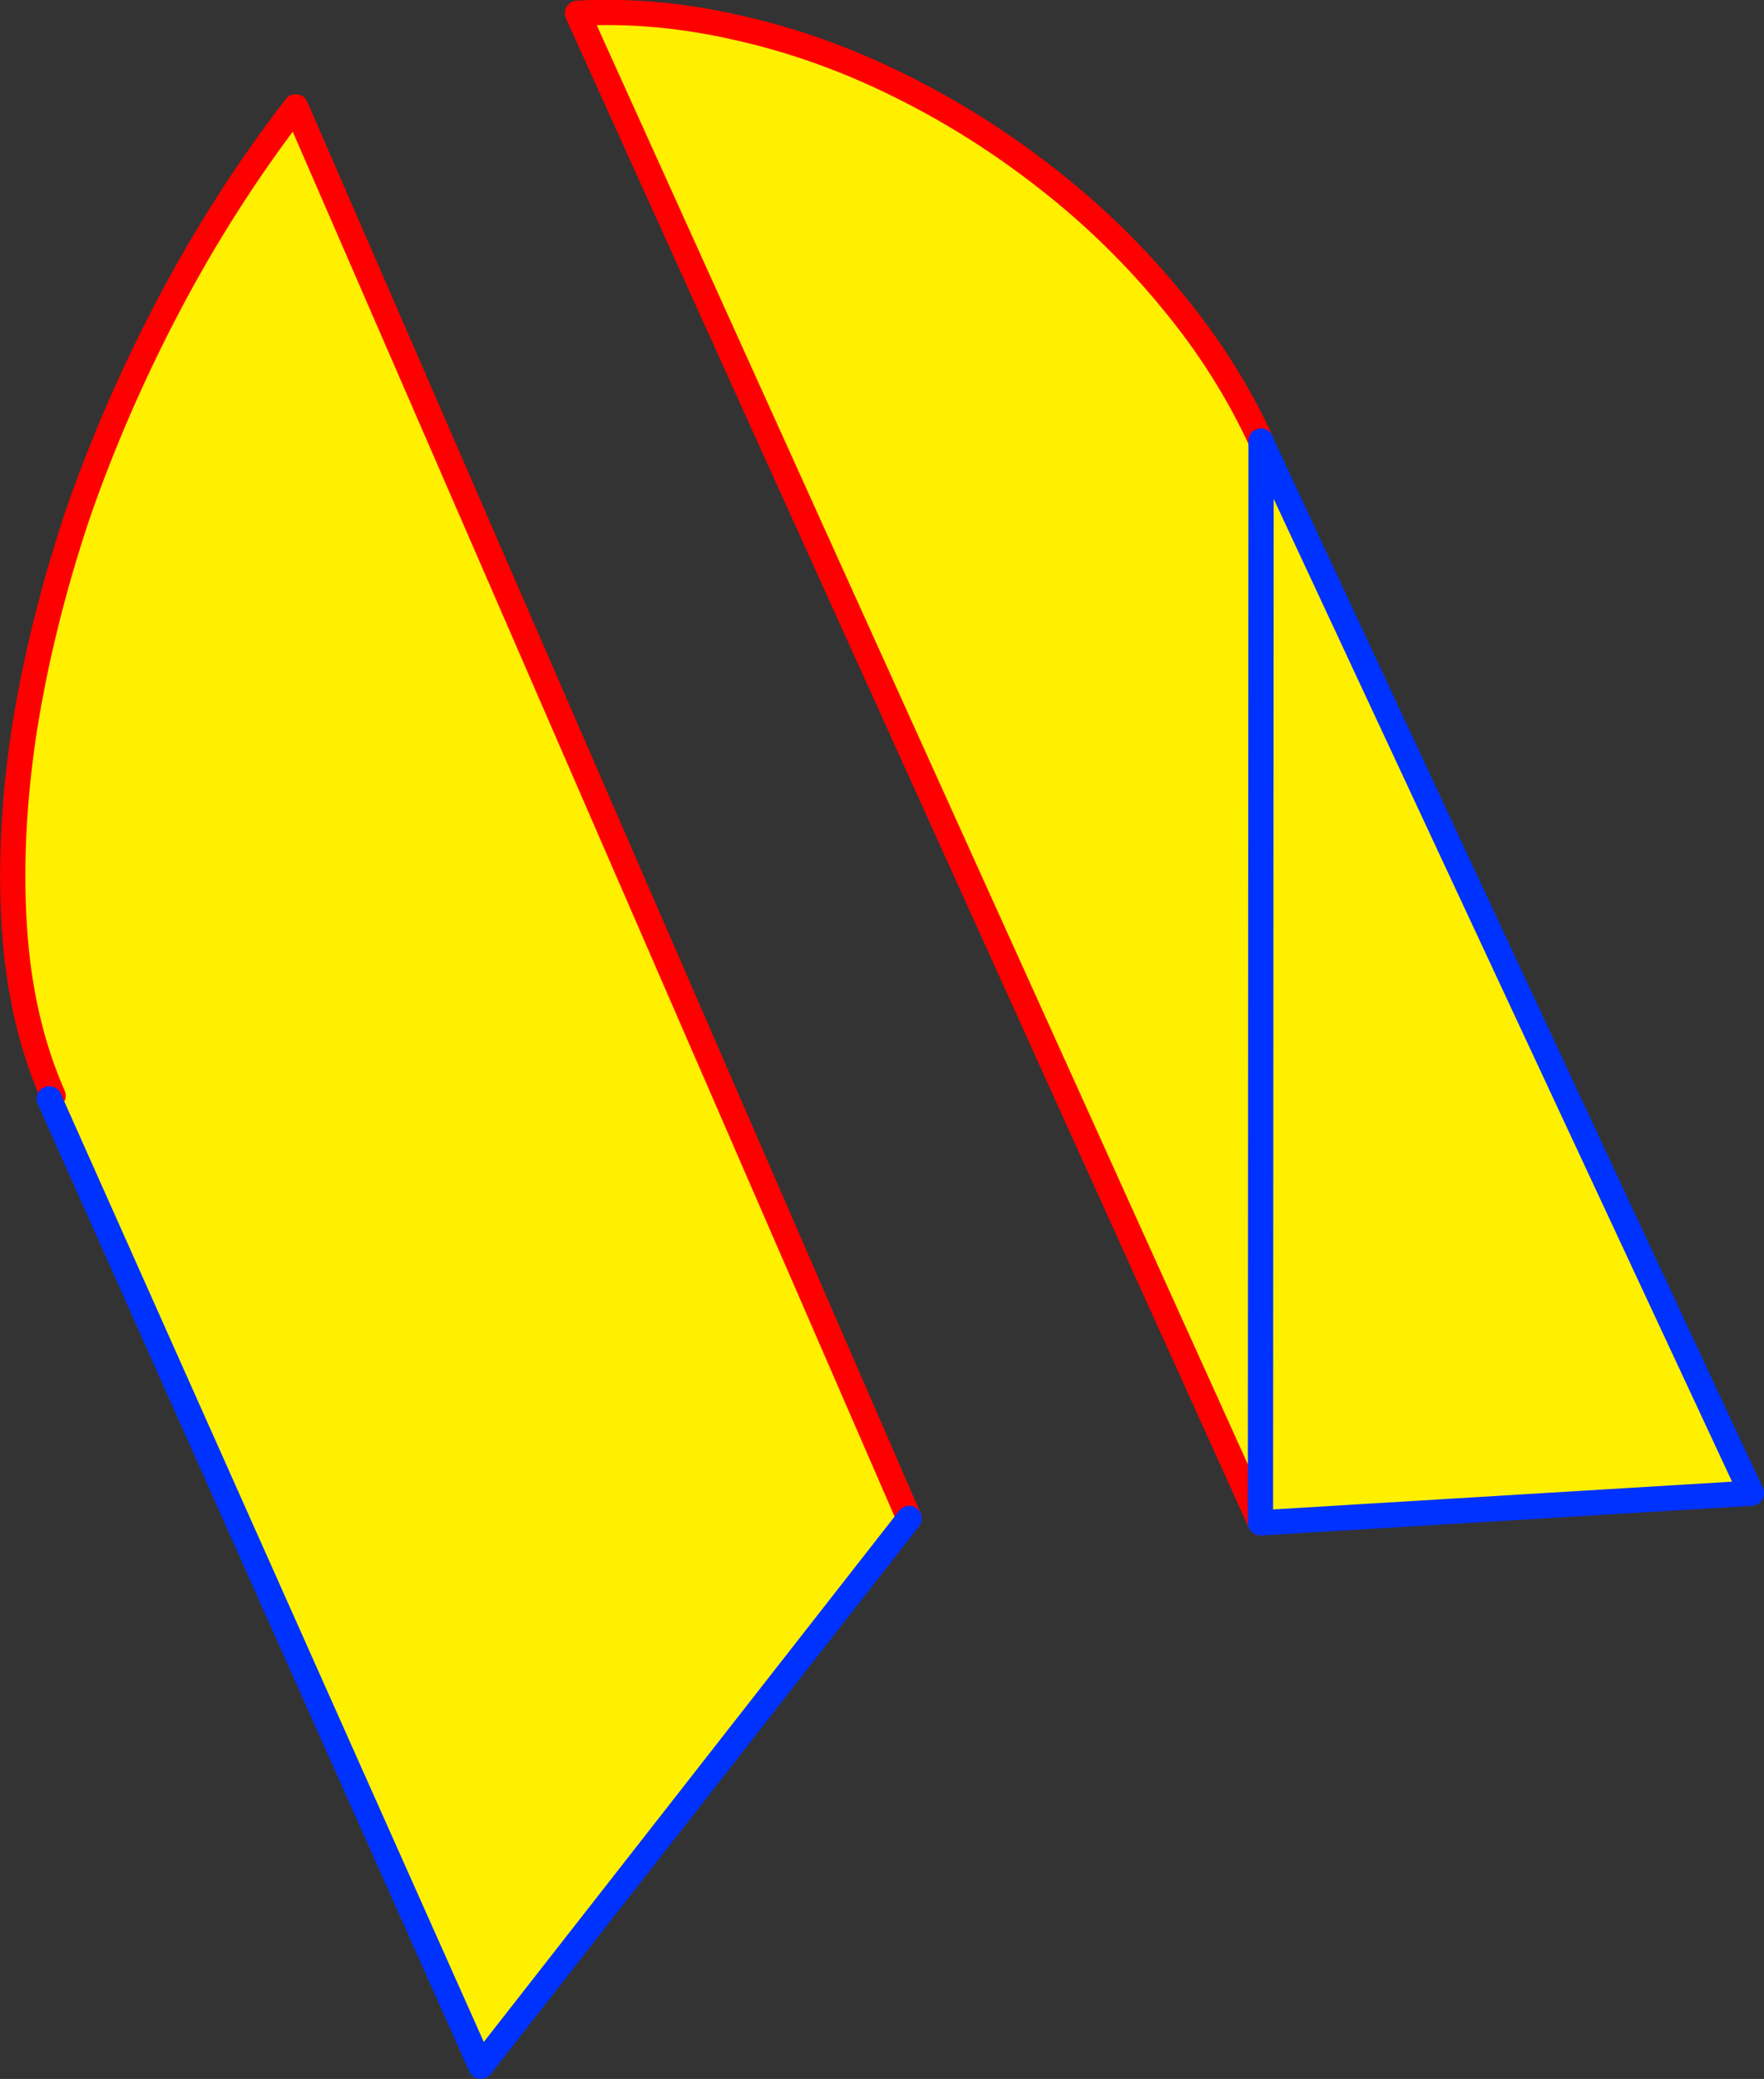 <?xml version="1.0" encoding="UTF-8" standalone="no"?>
<svg xmlns:xlink="http://www.w3.org/1999/xlink" height="164.5px" width="139.6px" xmlns="http://www.w3.org/2000/svg">
  <rect width="100%" height="100%" fill="#333333" stroke="none"/>
  <g transform="matrix(1.0, 0.0, 0.0, 1.0, -339.5, -289.0)">
    <path d="M439.25 409.5 L385.2 290.05 Q391.4 289.7 397.9 291.2 404.4 292.65 410.65 295.75 416.85 298.8 422.45 303.2 427.95 307.5 432.35 312.9 436.6 318.05 439.3 323.9 L439.5 324.4 478.1 407.15 439.25 409.5" fill="#fff000" fill-rule="evenodd" stroke="none"/>
    <path d="M439.25 409.5 L385.2 290.05 Q391.4 289.7 397.9 291.2 404.4 292.65 410.65 295.75 416.85 298.8 422.45 303.2 427.95 307.5 432.35 312.9 436.6 318.05 439.3 323.9" fill="none" stroke="#ff0000" stroke-linecap="round" stroke-linejoin="round" stroke-width="2.0"/>
    <path d="M439.3 323.9 L439.5 324.4 478.1 407.15 439.25 409.5 Z" fill="none" stroke="#0032ff" stroke-linecap="round" stroke-linejoin="round" stroke-width="2.0"/>
    <path d="M343.7 375.7 Q341.15 369.9 340.65 362.6 340.15 355.2 341.4 346.9 342.7 338.6 345.55 330.0 348.5 321.4 352.9 313.05 357.25 304.8 362.9 297.45 L411.45 409.15 377.55 452.5 343.4 375.95 343.7 375.7" fill="#fff000" fill-rule="evenodd" stroke="none"/>
    <path d="M343.7 375.7 Q341.15 369.9 340.65 362.6 340.15 355.2 341.4 346.9 342.7 338.6 345.55 330.0 348.5 321.4 352.9 313.05 357.25 304.8 362.9 297.45 L411.45 409.15" fill="none" stroke="#ff0000" stroke-linecap="round" stroke-linejoin="round" stroke-width="2.0"/>
    <path d="M411.45 409.15 L377.55 452.5 343.4 375.95" fill="none" stroke="#0032ff" stroke-linecap="round" stroke-linejoin="round" stroke-width="2.0"/>
  </g>
</svg>
